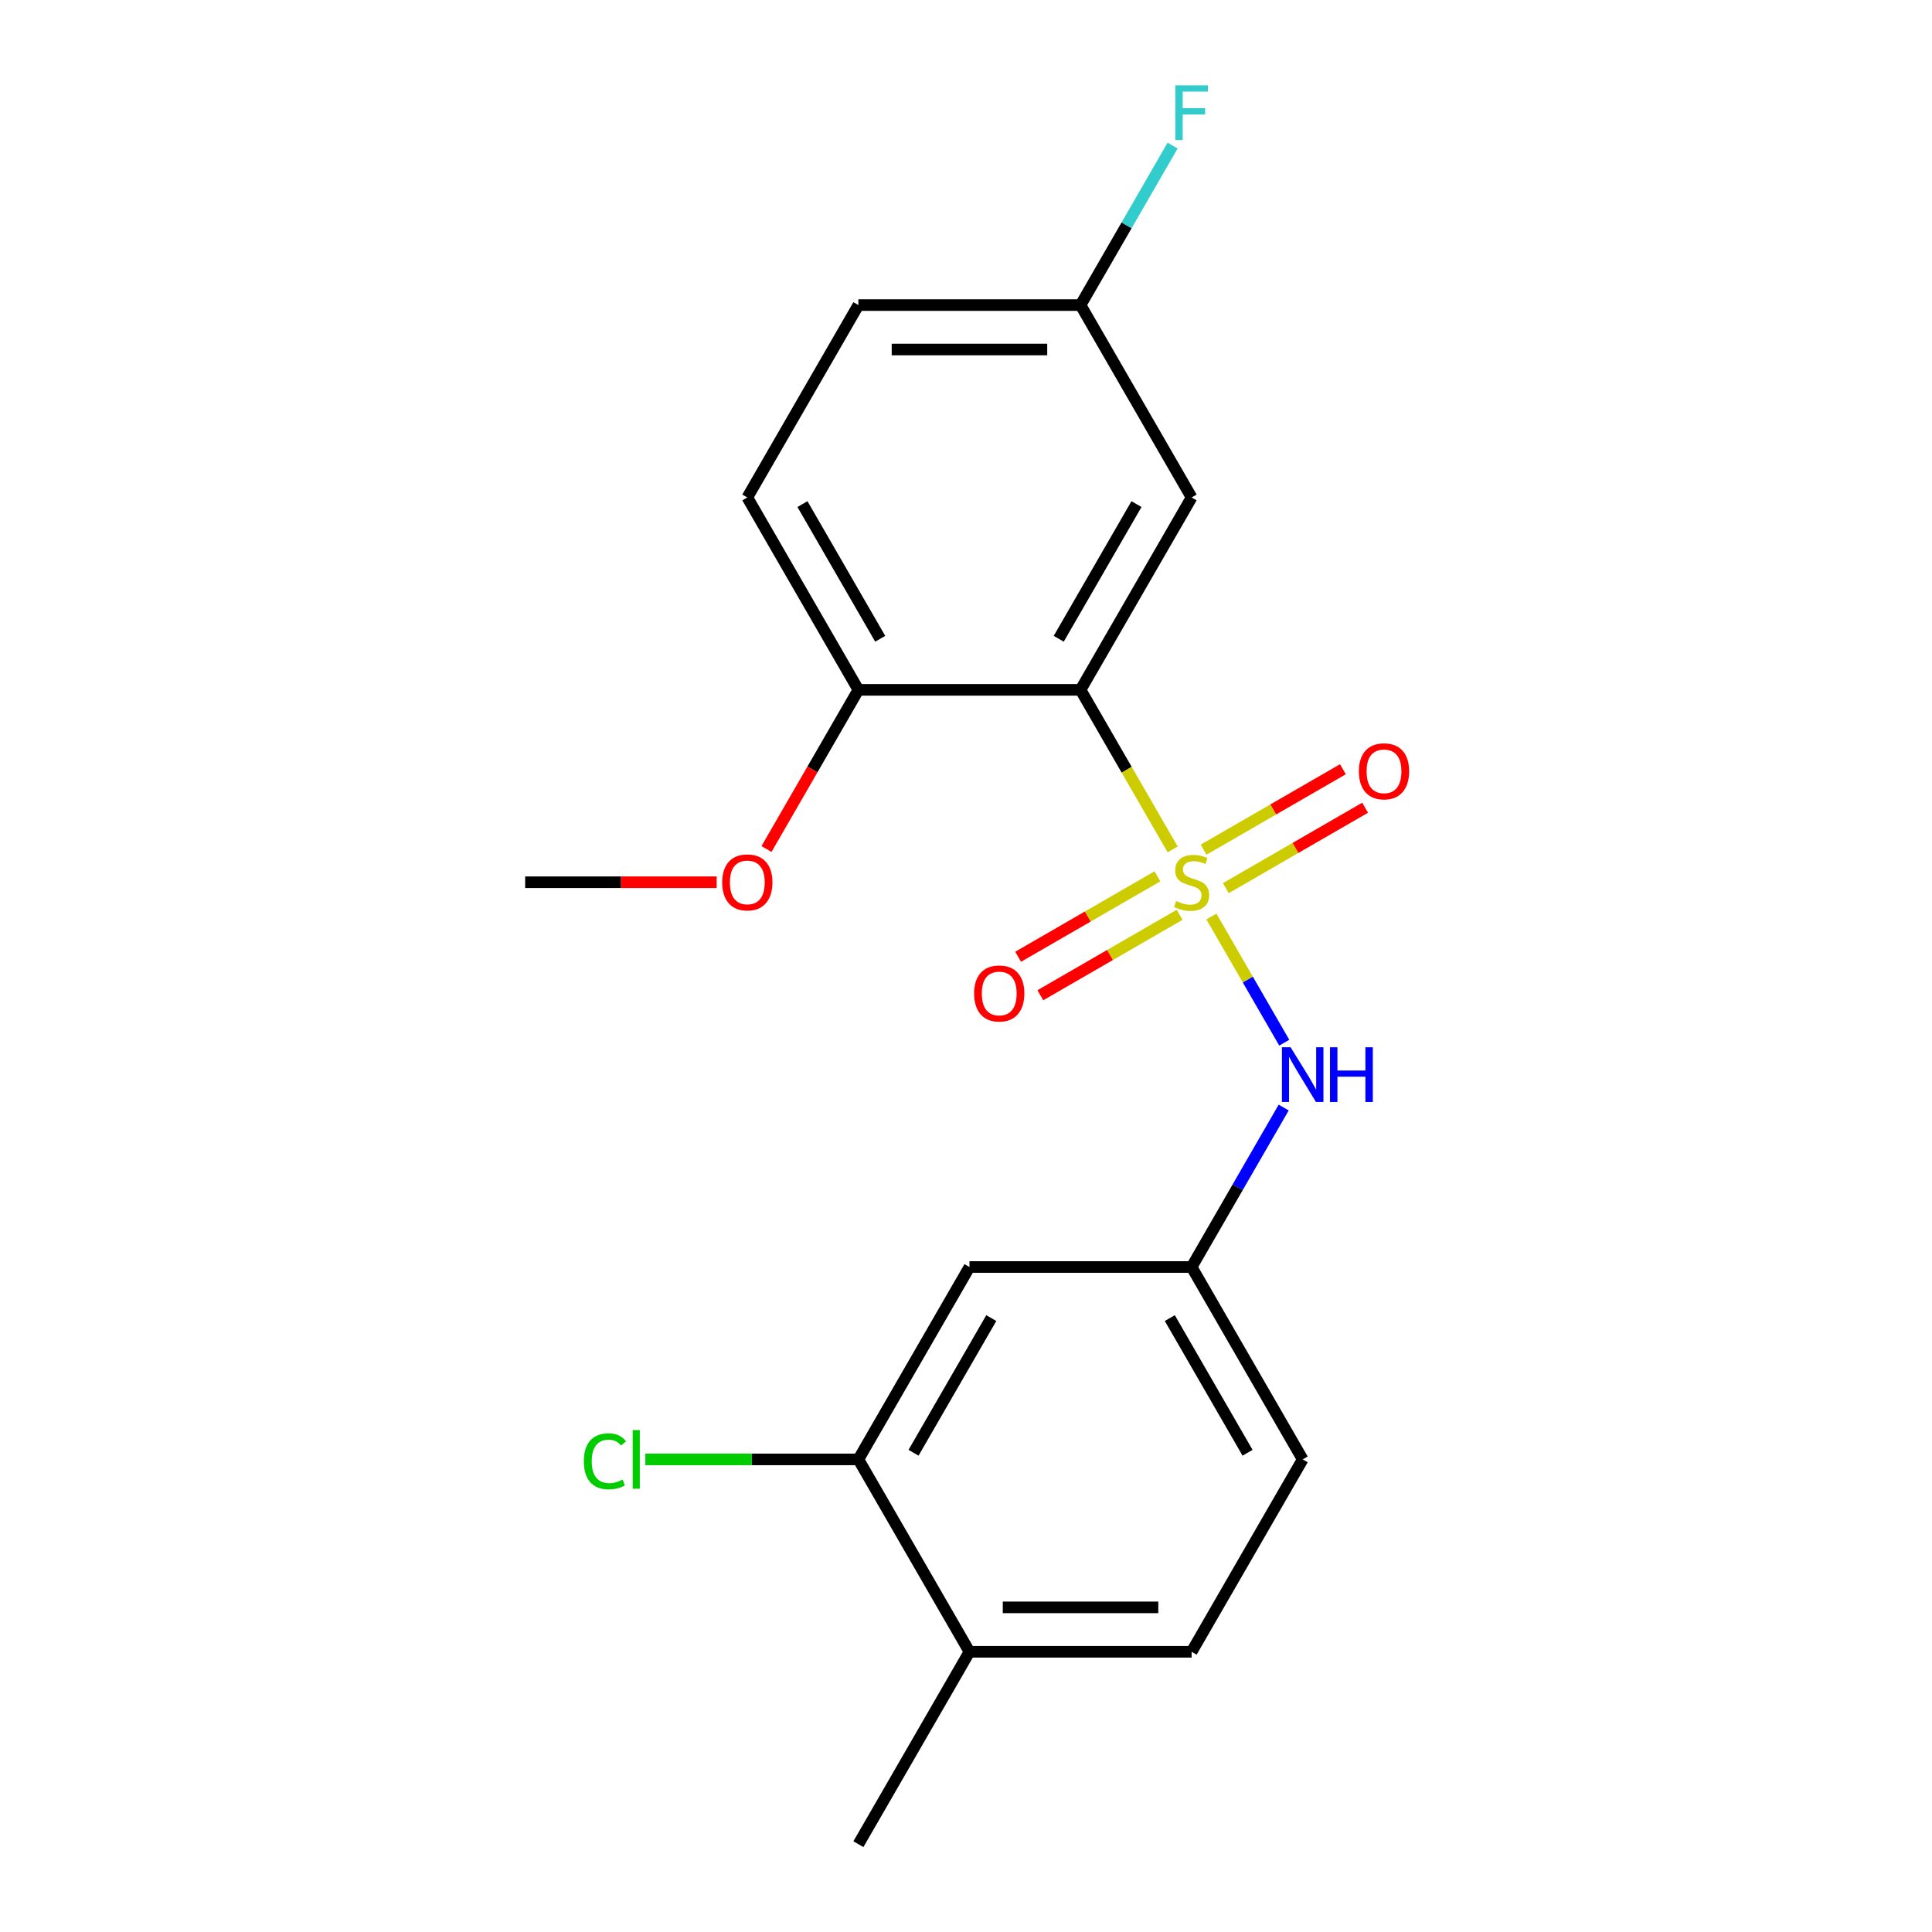 <?xml version='1.0' encoding='iso-8859-1'?>
<svg version='1.1' baseProfile='full'
              xmlns='http://www.w3.org/2000/svg'
                      xmlns:rdkit='http://www.rdkit.org/xml'
                      xmlns:xlink='http://www.w3.org/1999/xlink'
                  xml:space='preserve'
width='1000px' height='1000px' viewBox='0 0 1000 1000'>
<!-- END OF HEADER -->
<rect style='opacity:1.0;fill:#FFFFFF;stroke:none' width='1000' height='1000' x='0' y='0'> </rect>
<path class='bond-0' d='M 606.968,439.65 L 583.128,398.358' style='fill:none;fill-rule:evenodd;stroke:#CCCC00;stroke-width:6px;stroke-linecap:butt;stroke-linejoin:miter;stroke-opacity:1' />
<path class='bond-0' d='M 583.128,398.358 L 559.287,357.065' style='fill:none;fill-rule:evenodd;stroke:#000000;stroke-width:6px;stroke-linecap:butt;stroke-linejoin:miter;stroke-opacity:1' />
<path class='bond-1' d='M 627.03,474.4 L 645.882,507.051' style='fill:none;fill-rule:evenodd;stroke:#CCCC00;stroke-width:6px;stroke-linecap:butt;stroke-linejoin:miter;stroke-opacity:1' />
<path class='bond-1' d='M 645.882,507.051 L 664.733,539.703' style='fill:none;fill-rule:evenodd;stroke:#0000FF;stroke-width:6px;stroke-linecap:butt;stroke-linejoin:miter;stroke-opacity:1' />
<path class='bond-3' d='M 634.484,459.701 L 670.532,438.889' style='fill:none;fill-rule:evenodd;stroke:#CCCC00;stroke-width:6px;stroke-linecap:butt;stroke-linejoin:miter;stroke-opacity:1' />
<path class='bond-3' d='M 670.532,438.889 L 706.58,418.076' style='fill:none;fill-rule:evenodd;stroke:#FF0000;stroke-width:6px;stroke-linecap:butt;stroke-linejoin:miter;stroke-opacity:1' />
<path class='bond-3' d='M 622.985,439.785 L 659.033,418.973' style='fill:none;fill-rule:evenodd;stroke:#CCCC00;stroke-width:6px;stroke-linecap:butt;stroke-linejoin:miter;stroke-opacity:1' />
<path class='bond-3' d='M 659.033,418.973 L 695.081,398.16' style='fill:none;fill-rule:evenodd;stroke:#FF0000;stroke-width:6px;stroke-linecap:butt;stroke-linejoin:miter;stroke-opacity:1' />
<path class='bond-4' d='M 599.076,453.589 L 563.028,474.401' style='fill:none;fill-rule:evenodd;stroke:#CCCC00;stroke-width:6px;stroke-linecap:butt;stroke-linejoin:miter;stroke-opacity:1' />
<path class='bond-4' d='M 563.028,474.401 L 526.98,495.214' style='fill:none;fill-rule:evenodd;stroke:#FF0000;stroke-width:6px;stroke-linecap:butt;stroke-linejoin:miter;stroke-opacity:1' />
<path class='bond-4' d='M 610.574,473.505 L 574.526,494.317' style='fill:none;fill-rule:evenodd;stroke:#CCCC00;stroke-width:6px;stroke-linecap:butt;stroke-linejoin:miter;stroke-opacity:1' />
<path class='bond-4' d='M 574.526,494.317 L 538.479,515.13' style='fill:none;fill-rule:evenodd;stroke:#FF0000;stroke-width:6px;stroke-linecap:butt;stroke-linejoin:miter;stroke-opacity:1' />
<path class='bond-2' d='M 559.287,357.065 L 616.78,257.485' style='fill:none;fill-rule:evenodd;stroke:#000000;stroke-width:6px;stroke-linecap:butt;stroke-linejoin:miter;stroke-opacity:1' />
<path class='bond-2' d='M 547.995,330.629 L 588.24,260.923' style='fill:none;fill-rule:evenodd;stroke:#000000;stroke-width:6px;stroke-linecap:butt;stroke-linejoin:miter;stroke-opacity:1' />
<path class='bond-7' d='M 559.287,357.065 L 444.302,357.065' style='fill:none;fill-rule:evenodd;stroke:#000000;stroke-width:6px;stroke-linecap:butt;stroke-linejoin:miter;stroke-opacity:1' />
<path class='bond-8' d='M 664.437,573.26 L 640.609,614.532' style='fill:none;fill-rule:evenodd;stroke:#0000FF;stroke-width:6px;stroke-linecap:butt;stroke-linejoin:miter;stroke-opacity:1' />
<path class='bond-8' d='M 640.609,614.532 L 616.78,655.805' style='fill:none;fill-rule:evenodd;stroke:#000000;stroke-width:6px;stroke-linecap:butt;stroke-linejoin:miter;stroke-opacity:1' />
<path class='bond-11' d='M 616.78,257.485 L 559.287,157.905' style='fill:none;fill-rule:evenodd;stroke:#000000;stroke-width:6px;stroke-linecap:butt;stroke-linejoin:miter;stroke-opacity:1' />
<path class='bond-5' d='M 444.302,755.385 L 501.795,655.805' style='fill:none;fill-rule:evenodd;stroke:#000000;stroke-width:6px;stroke-linecap:butt;stroke-linejoin:miter;stroke-opacity:1' />
<path class='bond-5' d='M 472.842,751.947 L 513.087,682.241' style='fill:none;fill-rule:evenodd;stroke:#000000;stroke-width:6px;stroke-linecap:butt;stroke-linejoin:miter;stroke-opacity:1' />
<path class='bond-13' d='M 444.302,755.385 L 389.167,755.385' style='fill:none;fill-rule:evenodd;stroke:#000000;stroke-width:6px;stroke-linecap:butt;stroke-linejoin:miter;stroke-opacity:1' />
<path class='bond-13' d='M 389.167,755.385 L 334.031,755.385' style='fill:none;fill-rule:evenodd;stroke:#00CC00;stroke-width:6px;stroke-linecap:butt;stroke-linejoin:miter;stroke-opacity:1' />
<path class='bond-21' d='M 444.302,755.385 L 501.795,854.965' style='fill:none;fill-rule:evenodd;stroke:#000000;stroke-width:6px;stroke-linecap:butt;stroke-linejoin:miter;stroke-opacity:1' />
<path class='bond-6' d='M 501.795,655.805 L 616.78,655.805' style='fill:none;fill-rule:evenodd;stroke:#000000;stroke-width:6px;stroke-linecap:butt;stroke-linejoin:miter;stroke-opacity:1' />
<path class='bond-10' d='M 444.302,357.065 L 386.809,257.485' style='fill:none;fill-rule:evenodd;stroke:#000000;stroke-width:6px;stroke-linecap:butt;stroke-linejoin:miter;stroke-opacity:1' />
<path class='bond-10' d='M 455.594,330.629 L 415.349,260.923' style='fill:none;fill-rule:evenodd;stroke:#000000;stroke-width:6px;stroke-linecap:butt;stroke-linejoin:miter;stroke-opacity:1' />
<path class='bond-17' d='M 444.302,357.065 L 420.519,398.258' style='fill:none;fill-rule:evenodd;stroke:#000000;stroke-width:6px;stroke-linecap:butt;stroke-linejoin:miter;stroke-opacity:1' />
<path class='bond-17' d='M 420.519,398.258 L 396.737,439.45' style='fill:none;fill-rule:evenodd;stroke:#FF0000;stroke-width:6px;stroke-linecap:butt;stroke-linejoin:miter;stroke-opacity:1' />
<path class='bond-14' d='M 616.78,655.805 L 674.272,755.385' style='fill:none;fill-rule:evenodd;stroke:#000000;stroke-width:6px;stroke-linecap:butt;stroke-linejoin:miter;stroke-opacity:1' />
<path class='bond-14' d='M 605.488,682.241 L 645.732,751.947' style='fill:none;fill-rule:evenodd;stroke:#000000;stroke-width:6px;stroke-linecap:butt;stroke-linejoin:miter;stroke-opacity:1' />
<path class='bond-9' d='M 501.795,854.965 L 616.78,854.965' style='fill:none;fill-rule:evenodd;stroke:#000000;stroke-width:6px;stroke-linecap:butt;stroke-linejoin:miter;stroke-opacity:1' />
<path class='bond-9' d='M 519.042,831.968 L 599.532,831.968' style='fill:none;fill-rule:evenodd;stroke:#000000;stroke-width:6px;stroke-linecap:butt;stroke-linejoin:miter;stroke-opacity:1' />
<path class='bond-18' d='M 501.795,854.965 L 444.302,954.545' style='fill:none;fill-rule:evenodd;stroke:#000000;stroke-width:6px;stroke-linecap:butt;stroke-linejoin:miter;stroke-opacity:1' />
<path class='bond-15' d='M 386.809,257.485 L 444.302,157.905' style='fill:none;fill-rule:evenodd;stroke:#000000;stroke-width:6px;stroke-linecap:butt;stroke-linejoin:miter;stroke-opacity:1' />
<path class='bond-16' d='M 559.287,157.905 L 583.116,116.632' style='fill:none;fill-rule:evenodd;stroke:#000000;stroke-width:6px;stroke-linecap:butt;stroke-linejoin:miter;stroke-opacity:1' />
<path class='bond-16' d='M 583.116,116.632 L 606.945,75.359' style='fill:none;fill-rule:evenodd;stroke:#33CCCC;stroke-width:6px;stroke-linecap:butt;stroke-linejoin:miter;stroke-opacity:1' />
<path class='bond-20' d='M 559.287,157.905 L 444.302,157.905' style='fill:none;fill-rule:evenodd;stroke:#000000;stroke-width:6px;stroke-linecap:butt;stroke-linejoin:miter;stroke-opacity:1' />
<path class='bond-20' d='M 542.039,180.902 L 461.55,180.902' style='fill:none;fill-rule:evenodd;stroke:#000000;stroke-width:6px;stroke-linecap:butt;stroke-linejoin:miter;stroke-opacity:1' />
<path class='bond-12' d='M 616.78,854.965 L 674.272,755.385' style='fill:none;fill-rule:evenodd;stroke:#000000;stroke-width:6px;stroke-linecap:butt;stroke-linejoin:miter;stroke-opacity:1' />
<path class='bond-19' d='M 370.935,456.645 L 321.38,456.645' style='fill:none;fill-rule:evenodd;stroke:#FF0000;stroke-width:6px;stroke-linecap:butt;stroke-linejoin:miter;stroke-opacity:1' />
<path class='bond-19' d='M 321.38,456.645 L 271.824,456.645' style='fill:none;fill-rule:evenodd;stroke:#000000;stroke-width:6px;stroke-linecap:butt;stroke-linejoin:miter;stroke-opacity:1' />
<path  class='atom-0' d='M 608.78 466.365
Q 609.1 466.485, 610.42 467.045
Q 611.74 467.605, 613.18 467.965
Q 614.66 468.285, 616.1 468.285
Q 618.78 468.285, 620.34 467.005
Q 621.9 465.685, 621.9 463.405
Q 621.9 461.845, 621.1 460.885
Q 620.34 459.925, 619.14 459.405
Q 617.94 458.885, 615.94 458.285
Q 613.42 457.525, 611.9 456.805
Q 610.42 456.085, 609.34 454.565
Q 608.3 453.045, 608.3 450.485
Q 608.3 446.925, 610.7 444.725
Q 613.14 442.525, 617.94 442.525
Q 621.22 442.525, 624.94 444.085
L 624.02 447.165
Q 620.62 445.765, 618.06 445.765
Q 615.3 445.765, 613.78 446.925
Q 612.26 448.045, 612.3 450.005
Q 612.3 451.525, 613.06 452.445
Q 613.86 453.365, 614.98 453.885
Q 616.14 454.405, 618.06 455.005
Q 620.62 455.805, 622.14 456.605
Q 623.66 457.405, 624.74 459.045
Q 625.86 460.645, 625.86 463.405
Q 625.86 467.325, 623.22 469.445
Q 620.62 471.525, 616.26 471.525
Q 613.74 471.525, 611.82 470.965
Q 609.94 470.445, 607.7 469.525
L 608.78 466.365
' fill='#CCCC00'/>
<path  class='atom-2' d='M 668.012 542.065
L 677.292 557.065
Q 678.212 558.545, 679.692 561.225
Q 681.172 563.905, 681.252 564.065
L 681.252 542.065
L 685.012 542.065
L 685.012 570.385
L 681.132 570.385
L 671.172 553.985
Q 670.012 552.065, 668.772 549.865
Q 667.572 547.665, 667.212 546.985
L 667.212 570.385
L 663.532 570.385
L 663.532 542.065
L 668.012 542.065
' fill='#0000FF'/>
<path  class='atom-2' d='M 688.412 542.065
L 692.252 542.065
L 692.252 554.105
L 706.732 554.105
L 706.732 542.065
L 710.572 542.065
L 710.572 570.385
L 706.732 570.385
L 706.732 557.305
L 692.252 557.305
L 692.252 570.385
L 688.412 570.385
L 688.412 542.065
' fill='#0000FF'/>
<path  class='atom-4' d='M 703.36 399.232
Q 703.36 392.432, 706.72 388.632
Q 710.08 384.832, 716.36 384.832
Q 722.64 384.832, 726 388.632
Q 729.36 392.432, 729.36 399.232
Q 729.36 406.112, 725.96 410.032
Q 722.56 413.912, 716.36 413.912
Q 710.12 413.912, 706.72 410.032
Q 703.36 406.152, 703.36 399.232
M 716.36 410.712
Q 720.68 410.712, 723 407.832
Q 725.36 404.912, 725.36 399.232
Q 725.36 393.672, 723 390.872
Q 720.68 388.032, 716.36 388.032
Q 712.04 388.032, 709.68 390.832
Q 707.36 393.632, 707.36 399.232
Q 707.36 404.952, 709.68 407.832
Q 712.04 410.712, 716.36 410.712
' fill='#FF0000'/>
<path  class='atom-5' d='M 504.2 514.218
Q 504.2 507.418, 507.56 503.618
Q 510.92 499.818, 517.2 499.818
Q 523.48 499.818, 526.84 503.618
Q 530.2 507.418, 530.2 514.218
Q 530.2 521.098, 526.8 525.018
Q 523.4 528.898, 517.2 528.898
Q 510.96 528.898, 507.56 525.018
Q 504.2 521.138, 504.2 514.218
M 517.2 525.698
Q 521.52 525.698, 523.84 522.818
Q 526.2 519.898, 526.2 514.218
Q 526.2 508.658, 523.84 505.858
Q 521.52 503.018, 517.2 503.018
Q 512.88 503.018, 510.52 505.818
Q 508.2 508.618, 508.2 514.218
Q 508.2 519.938, 510.52 522.818
Q 512.88 525.698, 517.2 525.698
' fill='#FF0000'/>
<path  class='atom-14' d='M 302.197 756.365
Q 302.197 749.325, 305.477 745.645
Q 308.797 741.925, 315.077 741.925
Q 320.917 741.925, 324.037 746.045
L 321.397 748.205
Q 319.117 745.205, 315.077 745.205
Q 310.797 745.205, 308.517 748.085
Q 306.277 750.925, 306.277 756.365
Q 306.277 761.965, 308.597 764.845
Q 310.957 767.725, 315.517 767.725
Q 318.637 767.725, 322.277 765.845
L 323.397 768.845
Q 321.917 769.805, 319.677 770.365
Q 317.437 770.925, 314.957 770.925
Q 308.797 770.925, 305.477 767.165
Q 302.197 763.405, 302.197 756.365
' fill='#00CC00'/>
<path  class='atom-14' d='M 327.477 740.205
L 331.157 740.205
L 331.157 770.565
L 327.477 770.565
L 327.477 740.205
' fill='#00CC00'/>
<path  class='atom-17' d='M 608.36 44.165
L 625.2 44.165
L 625.2 47.405
L 612.16 47.405
L 612.16 56.005
L 623.76 56.005
L 623.76 59.285
L 612.16 59.285
L 612.16 72.485
L 608.36 72.485
L 608.36 44.165
' fill='#33CCCC'/>
<path  class='atom-18' d='M 373.809 456.725
Q 373.809 449.925, 377.169 446.125
Q 380.529 442.325, 386.809 442.325
Q 393.089 442.325, 396.449 446.125
Q 399.809 449.925, 399.809 456.725
Q 399.809 463.605, 396.409 467.525
Q 393.009 471.405, 386.809 471.405
Q 380.569 471.405, 377.169 467.525
Q 373.809 463.645, 373.809 456.725
M 386.809 468.205
Q 391.129 468.205, 393.449 465.325
Q 395.809 462.405, 395.809 456.725
Q 395.809 451.165, 393.449 448.365
Q 391.129 445.525, 386.809 445.525
Q 382.489 445.525, 380.129 448.325
Q 377.809 451.125, 377.809 456.725
Q 377.809 462.445, 380.129 465.325
Q 382.489 468.205, 386.809 468.205
' fill='#FF0000'/>
</svg>
